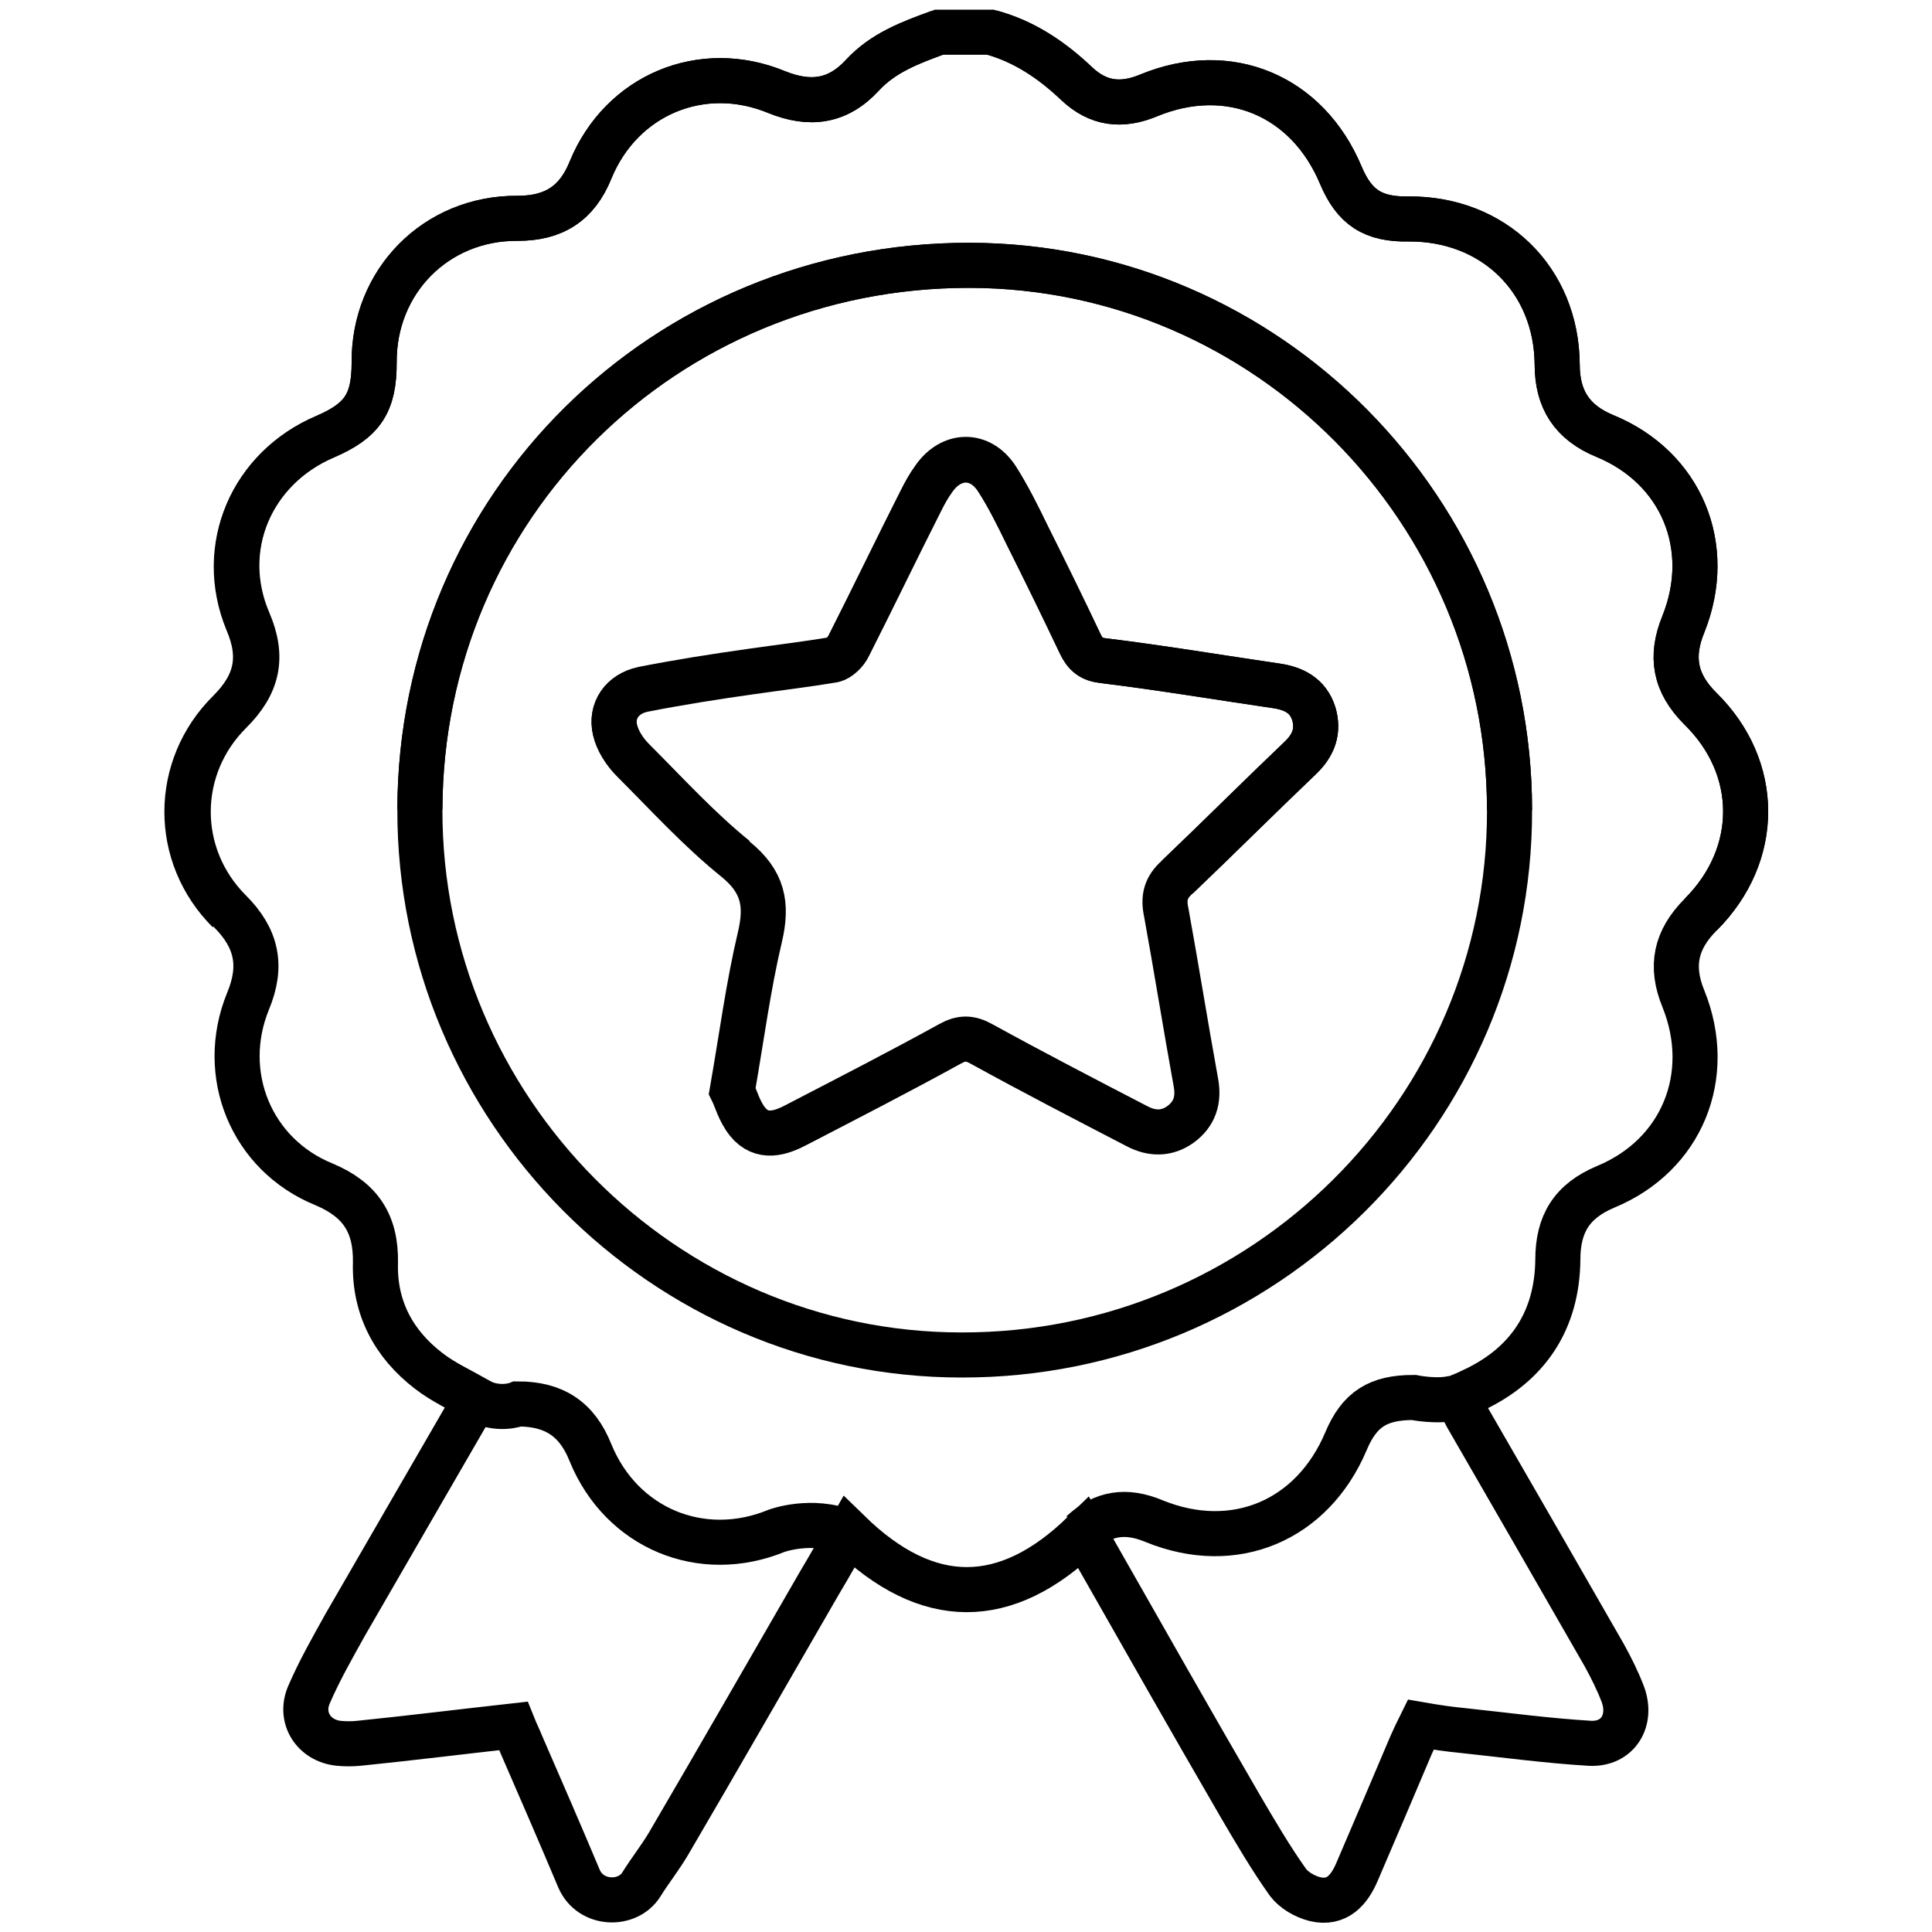 <?xml version="1.0" encoding="utf-8"?>
<!-- Generator: Adobe Illustrator 27.1.0, SVG Export Plug-In . SVG Version: 6.00 Build 0)  -->
<svg version="1.1" id="Capa_1" xmlns="http://www.w3.org/2000/svg" xmlns:xlink="http://www.w3.org/1999/xlink" x="0px" y="0px"
	 viewBox="0 0 30 30" style="enable-background:new 0 0 30 30;" xml:space="preserve" width="30px" height="30px">
<style type="text/css">
	.st0{fill:none;stroke:#1D1D1B;stroke-width:0.7;stroke-miterlimit:10;}
	.st1{fill:none;stroke:#1D1D1B;stroke-width:0.7;stroke-miterlimit:10;}
	.st2{fill:none;stroke:#000000;stroke-width:0.7;stroke-miterlimit:10;}
	.st3{fill:none;stroke:#000000;stroke-width:0.7;stroke-miterlimit:10;}
	.st4{fill:none;stroke:#000000;stroke-width:0.7;stroke-miterlimit:10;}
	.st5{fill:none;stroke:#000000;stroke-width:0.7;stroke-miterlimit:10;}
	.st6{fill:none;stroke:#000000;stroke-width:0.7;stroke-miterlimit:10;}
	.st7{fill:none;stroke:#000000;stroke-width:0.7;stroke-miterlimit:10;}
	.st8{fill:none;stroke:#000000;stroke-width:0.7;stroke-miterlimit:10;}
	.st9{fill:none;stroke:#1D1D1B;stroke-width:0.7;stroke-miterlimit:10;}
</style>
<g>
	<path class="st5" d="M15.38,0.5c0.52,0.14,0.95,0.43,1.34,0.8c0.33,0.31,0.69,0.36,1.12,0.18c1.24-0.51,2.46,0,2.98,1.24
		c0.21,0.5,0.5,0.69,1.05,0.68c1.32-0.01,2.3,0.94,2.31,2.26c0,0.54,0.23,0.9,0.74,1.11c1.19,0.49,1.7,1.72,1.22,2.92
		c-0.21,0.51-0.13,0.92,0.26,1.31c0.94,0.92,0.94,2.27,0.01,3.2c-0.39,0.39-0.48,0.8-0.27,1.31c0.48,1.19-0.02,2.43-1.21,2.92
		c-0.52,0.22-0.74,0.57-0.74,1.13c-0.01,0.94-0.46,1.63-1.32,2.03c-0.08,0.04-0.15,0.07-0.25,0.11c0.06,0.11,0.11,0.2,0.16,0.3
		c0.71,1.23,1.42,2.46,2.13,3.7c0.11,0.2,0.21,0.4,0.29,0.61c0.15,0.41-0.08,0.78-0.51,0.76c-0.67-0.04-1.33-0.13-1.99-0.2
		c-0.21-0.02-0.41-0.05-0.64-0.09c-0.05,0.1-0.1,0.21-0.15,0.32c-0.28,0.66-0.56,1.32-0.84,1.97c-0.12,0.28-0.31,0.5-0.65,0.42
		c-0.16-0.04-0.33-0.14-0.42-0.26c-0.27-0.38-0.51-0.79-0.75-1.2c-0.76-1.31-1.51-2.63-2.26-3.95c-0.05-0.08-0.09-0.16-0.16-0.28
		c-1.21,1.18-2.43,1.18-3.65-0.01c-0.16,0.28-0.3,0.53-0.45,0.78c-0.78,1.35-1.56,2.71-2.35,4.06c-0.13,0.22-0.29,0.42-0.42,0.63
		c-0.21,0.34-0.79,0.33-0.97-0.09c-0.29-0.69-0.59-1.38-0.89-2.07c-0.04-0.1-0.09-0.2-0.13-0.3c-0.81,0.09-1.61,0.19-2.4,0.27
		c-0.1,0.01-0.21,0.01-0.31,0c-0.39-0.04-0.62-0.4-0.46-0.76c0.16-0.37,0.36-0.72,0.56-1.08c0.68-1.18,1.36-2.35,2.03-3.51
		c-0.25-0.14-0.51-0.26-0.73-0.43c-0.55-0.42-0.85-0.99-0.83-1.68c0.01-0.61-0.23-0.98-0.8-1.22c-1.13-0.46-1.64-1.71-1.18-2.84
		c0.23-0.55,0.14-0.98-0.28-1.4c-0.87-0.87-0.86-2.24,0.01-3.1c0.42-0.42,0.52-0.84,0.28-1.4C3.37,8.51,3.9,7.27,5.05,6.78
		c0.58-0.25,0.76-0.52,0.76-1.15C5.8,4.37,6.77,3.38,8.04,3.39c0.56,0,0.92-0.23,1.13-0.75c0.48-1.17,1.73-1.69,2.89-1.21
		c0.52,0.21,0.95,0.15,1.33-0.26c0.32-0.35,0.75-0.51,1.19-0.67C14.85,0.5,15.11,0.5,15.38,0.5z"/>
	<path class="st5" d="M6.52,12.57c0.01-4.71,3.8-8.46,8.54-8.45c4.62,0.01,8.38,3.81,8.38,8.46c0.01,4.67-3.82,8.47-8.51,8.46
		C10.3,21.04,6.51,17.21,6.52,12.57z"/>
	<path class="st5" d="M11.37,16.94c0.15-0.86,0.25-1.63,0.43-2.39c0.12-0.51,0.05-0.86-0.38-1.21c-0.57-0.46-1.07-1.01-1.59-1.53
		c-0.13-0.13-0.24-0.3-0.28-0.47c-0.07-0.3,0.11-0.56,0.43-0.63c0.56-0.11,1.13-0.2,1.7-0.28c0.42-0.06,0.84-0.11,1.26-0.18
		c0.09-0.02,0.2-0.13,0.24-0.22c0.38-0.75,0.74-1.5,1.12-2.25c0.06-0.12,0.12-0.23,0.2-0.34c0.27-0.39,0.72-0.4,0.98,0
		C15.65,7.7,15.8,8,15.95,8.31c0.28,0.56,0.55,1.11,0.82,1.68c0.08,0.17,0.17,0.25,0.37,0.27c0.9,0.11,1.79,0.26,2.68,0.39
		c0.27,0.04,0.49,0.15,0.58,0.43c0.08,0.27,0,0.49-0.21,0.69c-0.64,0.61-1.27,1.24-1.91,1.85c-0.18,0.16-0.22,0.32-0.17,0.55
		c0.16,0.88,0.3,1.76,0.46,2.64c0.05,0.27-0.02,0.49-0.24,0.65c-0.21,0.15-0.44,0.15-0.67,0.03c-0.81-0.42-1.62-0.84-2.42-1.28
		c-0.18-0.1-0.31-0.1-0.49,0c-0.78,0.43-1.58,0.84-2.37,1.25c-0.26,0.14-0.55,0.23-0.77-0.04C11.48,17.26,11.43,17.06,11.37,16.94z"
		/>
	<path class="st5" d="M3.55,14.15c-0.87-0.87-0.86-2.24,0.01-3.1c0.42-0.42,0.52-0.84,0.28-1.4C3.37,8.51,3.9,7.27,5.05,6.78
		c0.58-0.25,0.76-0.52,0.76-1.15C5.8,4.37,6.77,3.38,8.04,3.39c0.56,0,0.92-0.23,1.13-0.75c0.48-1.17,1.73-1.69,2.89-1.21
		c0.52,0.21,0.95,0.15,1.33-0.26c0.32-0.35,0.75-0.51,1.19-0.67"/>
	<path class="st5" d="M15.38,0.5c0.52,0.14,0.95,0.43,1.34,0.8c0.33,0.31,0.69,0.36,1.12,0.18c1.24-0.51,2.46,0,2.98,1.24
		c0.21,0.5,0.5,0.69,1.05,0.68c1.32-0.01,2.3,0.94,2.31,2.26c0,0.54,0.23,0.9,0.74,1.11c1.19,0.49,1.7,1.72,1.22,2.92
		c-0.21,0.51-0.13,0.92,0.26,1.31c0.94,0.92,0.94,2.27,0.01,3.2"/>
	<path class="st5" d="M6.52,12.57c0.01-4.71,3.8-8.46,8.54-8.45c4.62,0.01,8.38,3.81,8.38,8.46"/>
	<path class="st5" d="M11.42,13.33c-0.57-0.46-1.07-1.01-1.59-1.53c-0.13-0.13-0.24-0.3-0.28-0.47c-0.07-0.3,0.11-0.56,0.43-0.63
		c0.56-0.11,1.13-0.2,1.7-0.28c0.42-0.06,0.84-0.11,1.26-0.18c0.09-0.02,0.2-0.13,0.24-0.22c0.38-0.75,0.74-1.5,1.12-2.25
		c0.06-0.12,0.12-0.23,0.2-0.34c0.27-0.39,0.72-0.4,0.98,0C15.65,7.7,15.8,8,15.95,8.31c0.28,0.56,0.55,1.11,0.82,1.68
		c0.08,0.17,0.17,0.25,0.37,0.27c0.9,0.11,1.79,0.26,2.68,0.39c0.27,0.04,0.49,0.15,0.58,0.43c0.08,0.27,0,0.49-0.21,0.69
		c-0.64,0.61-1.27,1.24-1.91,1.85"/>
	<path class="st5" d="M13.15,23.79c-0.55-0.22-1.09-0.02-1.09-0.02c-1.17,0.48-2.41-0.04-2.89-1.21C8.96,22.03,8.6,21.8,8.04,21.8
		c0,0-0.31,0.13-0.67-0.08"/>
	<path class="st5" d="M22.6,21.7c-0.26,0.08-0.65,0-0.65,0c-0.55,0-0.84,0.18-1.05,0.68c-0.52,1.23-1.73,1.75-2.98,1.24
		c-0.43-0.18-0.79-0.13-1.12,0.18"/>
</g>
</svg>
